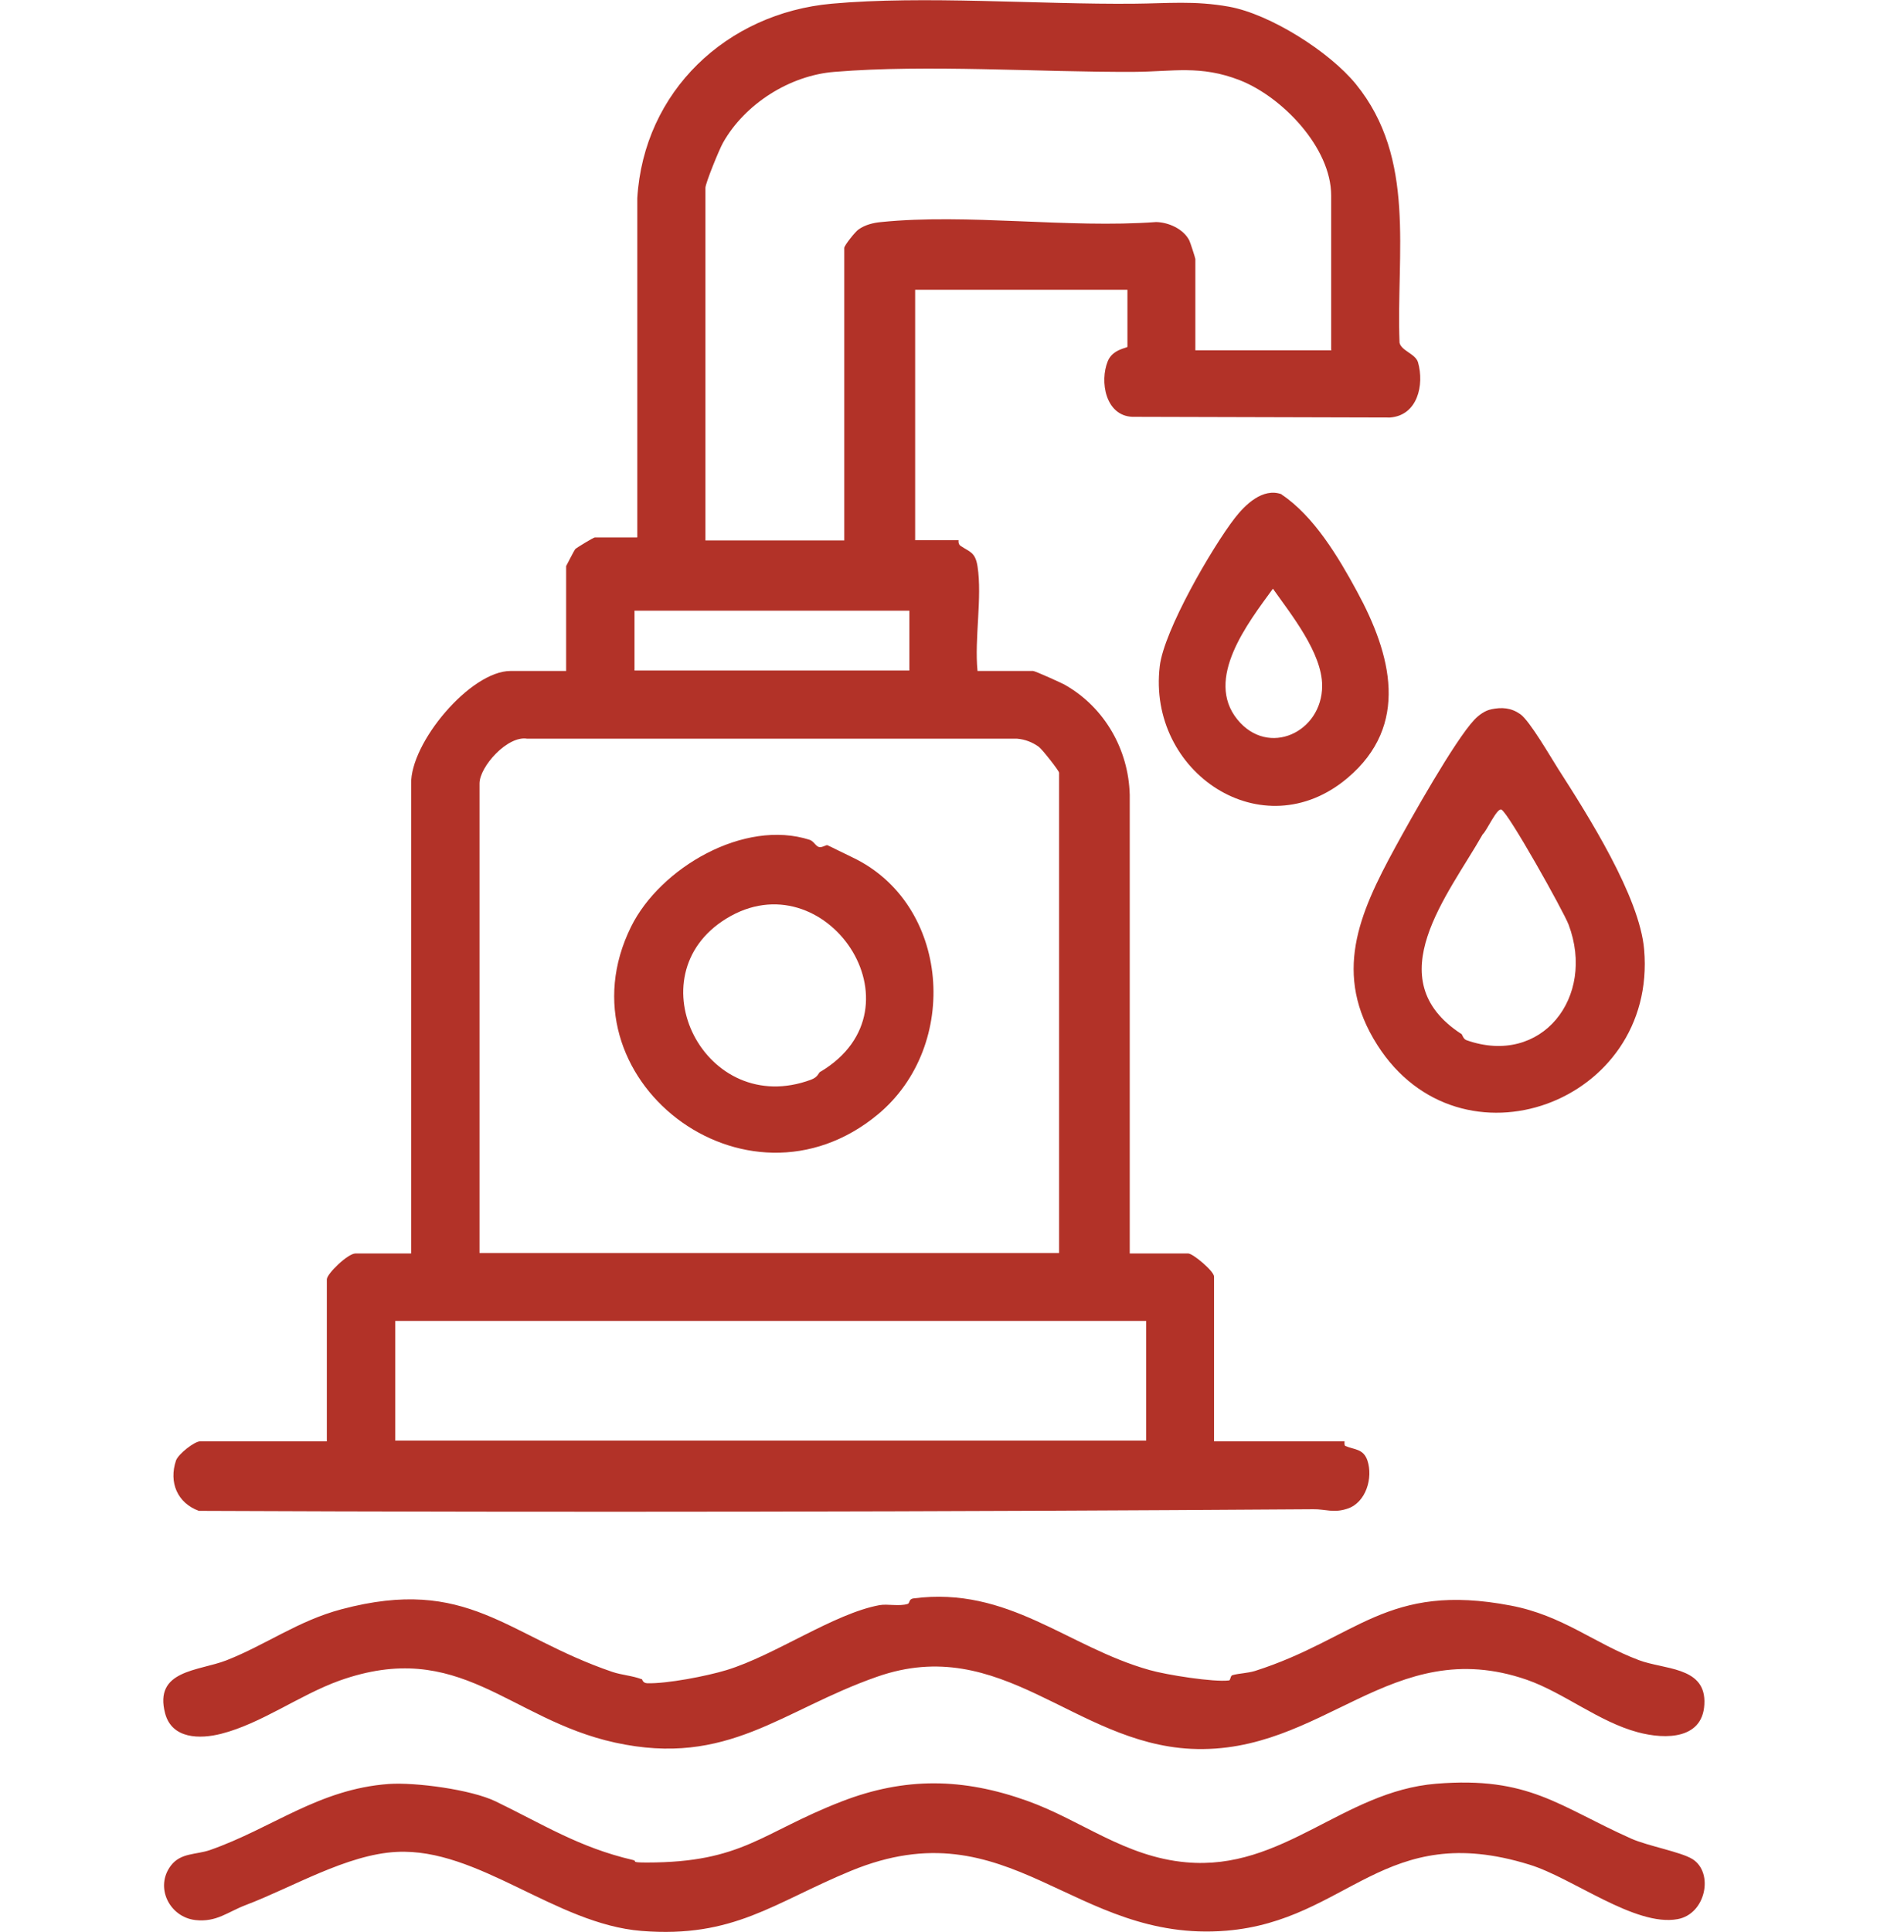 <?xml version="1.0" encoding="UTF-8"?>
<svg id="Layer_1" data-name="Layer 1" xmlns="http://www.w3.org/2000/svg" viewBox="0 0 82.43 83.61">
  <defs>
    <style>
      .cls-1 {
        fill: #b23228;
      }
    </style>
  </defs>
  <g id="rBs3ap">
    <g>
      <path class="cls-1" d="M27.59,23.25v-14.67c.28-4.63,3.87-8.01,8.42-8.42,3.98-.36,8.98.04,13.09,0,1.44-.01,2.61-.14,4.11.13,1.77.32,4.34,1.94,5.49,3.35,2.63,3.23,1.74,7.32,1.89,11.19.07.35.69.48.8.85.28.98-.02,2.3-1.21,2.39l-11.16-.03c-1.16-.05-1.42-1.53-1.06-2.41.21-.52.85-.57.85-.62v-2.47h-9.19v10.84h1.88s-.03.16.08.24c.39.27.64.26.74.89.21,1.35-.14,3.13,0,4.53h2.41c.08,0,1.24.52,1.39.61,1.7.97,2.74,2.79,2.79,4.75v19.85s2.53,0,2.53,0c.21,0,1.12.77,1.12,1v7.13h5.65s-.02.17.03.2c.39.17.78.11.96.63.25.75-.06,1.81-.85,2.08-.61.21-.98.02-1.49.03-16.09.11-32.17.14-48.25.07-.93-.34-1.31-1.23-.99-2.18.1-.28.8-.83,1.05-.83h5.48v-7.01c0-.24.91-1.12,1.24-1.12h2.41v-20.31c-.05-1.79,2.57-4.9,4.3-4.9h2.41v-4.54s.35-.68.39-.73c.05-.06.8-.51.85-.51h1.83ZM57.63,15.12v-6.66c0-2.07-2.12-4.27-3.96-4.99-1.7-.66-2.87-.37-4.57-.36-4.13.02-8.94-.33-12.97,0-1.93.15-3.88,1.38-4.83,3.07-.16.28-.76,1.75-.76,1.95v15.26h6.01v-12.66c0-.1.47-.7.62-.8.28-.2.64-.29.98-.32,3.75-.38,8.09.28,11.9,0,.54.01,1.19.3,1.44.8.04.08.26.76.26.8v3.95h5.89ZM39.37,26.43h-11.9v2.59h11.9v-2.59ZM45.85,54.23v-20.79c0-.08-.72-1-.88-1.12-.28-.2-.59-.32-.94-.35h-21.21c-.85-.14-2.06,1.21-2.06,1.94v20.32h25.09ZM49.62,57.17H17.11v5.18h32.51v-5.18Z"/>
      <path class="cls-1" d="M21.43,77.95c2.07,1,3.64,2.01,5.97,2.55.23.05-.17.11.6.11,4.16,0,4.95-1.29,8.43-2.64,2.76-1.07,5.27-1.02,8.04-.03,2.35.84,4.21,2.42,6.88,2.66,4.19.38,6.79-3.07,10.82-3.4s5.3.97,8.46,2.38c.73.32,2.14.57,2.64.88.94.59.58,2.38-.64,2.6-1.84.34-4.55-1.79-6.42-2.36-6.3-1.95-7.84,2.42-13.11,2.86-6.64.55-9.37-5.43-16.26-2.59-3.35,1.38-5.07,2.92-9.07,2.6-3.73-.3-7.06-3.6-10.6-3.42-2.16.11-4.52,1.54-6.53,2.3-.79.3-1.26.75-2.18.65-1.13-.13-1.77-1.43-1.06-2.36.43-.56,1.08-.46,1.69-.67,2.69-.94,4.7-2.64,7.74-2.86,1.16-.08,3.56.24,4.62.75Z"/>
      <path class="cls-1" d="M27.79,72.65s.02.19.22.2c.85.03,2.6-.31,3.45-.57,2.09-.64,4.65-2.45,6.62-2.81.34-.06.85.06,1.21-.05.11-.03.04-.21.25-.24,4.13-.54,6.66,2.1,10.23,3.1.73.21,2.77.53,3.43.45.08,0,.06-.21.16-.23.29-.08.63-.08.97-.18,4.42-1.41,5.69-3.86,11.08-2.83,2.25.43,3.6,1.63,5.54,2.36,1.08.41,2.82.28,2.84,1.77.02,1.67-1.67,1.68-2.89,1.35-1.68-.45-3.2-1.71-4.8-2.27-5.87-2.03-8.81,3.26-14.53,2.99-5.08-.25-8.21-5.01-13.6-3.12-4.13,1.44-6.45,3.92-11.34,2.85-4.61-1.01-6.72-4.54-11.94-2.68-1.72.62-3.38,1.86-5.12,2.3-.91.23-2.12.23-2.42-.88-.5-1.89,1.44-1.83,2.65-2.3,1.71-.67,3.1-1.71,4.98-2.21,5.49-1.46,7.13,1.14,11.73,2.71.42.14.86.16,1.28.32Z"/>
      <path class="cls-1" d="M64.55,30.7c.47-.1.87-.07,1.27.21s1.31,1.85,1.64,2.37c1.27,1.98,3.53,5.53,3.72,7.82.57,6.65-7.96,9.77-11.55,4.13-1.95-3.06-.8-5.67.77-8.55.67-1.23,2.58-4.63,3.43-5.53.19-.2.46-.4.73-.45ZM63.25,44.73c.07.04.08.23.24.29,3.26,1.15,5.6-1.87,4.42-5-.22-.58-2.61-4.85-2.91-4.98-.19-.09-.64.93-.81,1.07-1.5,2.64-4.56,6.26-.94,8.63Z"/>
      <path class="cls-1" d="M55.48,21.4c1.4.93,2.47,2.72,3.27,4.2,1.48,2.72,2.3,5.78-.41,8.07-3.68,3.11-8.68-.24-8.13-4.84.18-1.54,2.26-5.13,3.25-6.41.45-.58,1.21-1.32,2.02-1.03ZM55.1,25.49c-1.07,1.47-2.96,3.89-1.53,5.65,1.34,1.65,3.67.55,3.67-1.46,0-1.42-1.34-3.08-2.13-4.2Z"/>
      <path class="cls-1" d="M35.82,36.58c.06.02.85.42,1.07.52,4.25,2.01,4.69,8.15,1.13,11.12-5.74,4.78-13.93-1.57-10.7-8.11,1.26-2.55,4.9-4.68,7.74-3.76.17.06.26.28.4.31s.3-.1.37-.08ZM35.53,46.38c4.62-2.77.19-9.26-4.09-6.62-4.03,2.48-.92,8.67,3.67,6.97.32-.12.31-.29.41-.35Z"/>
    </g>
  </g>
</svg>